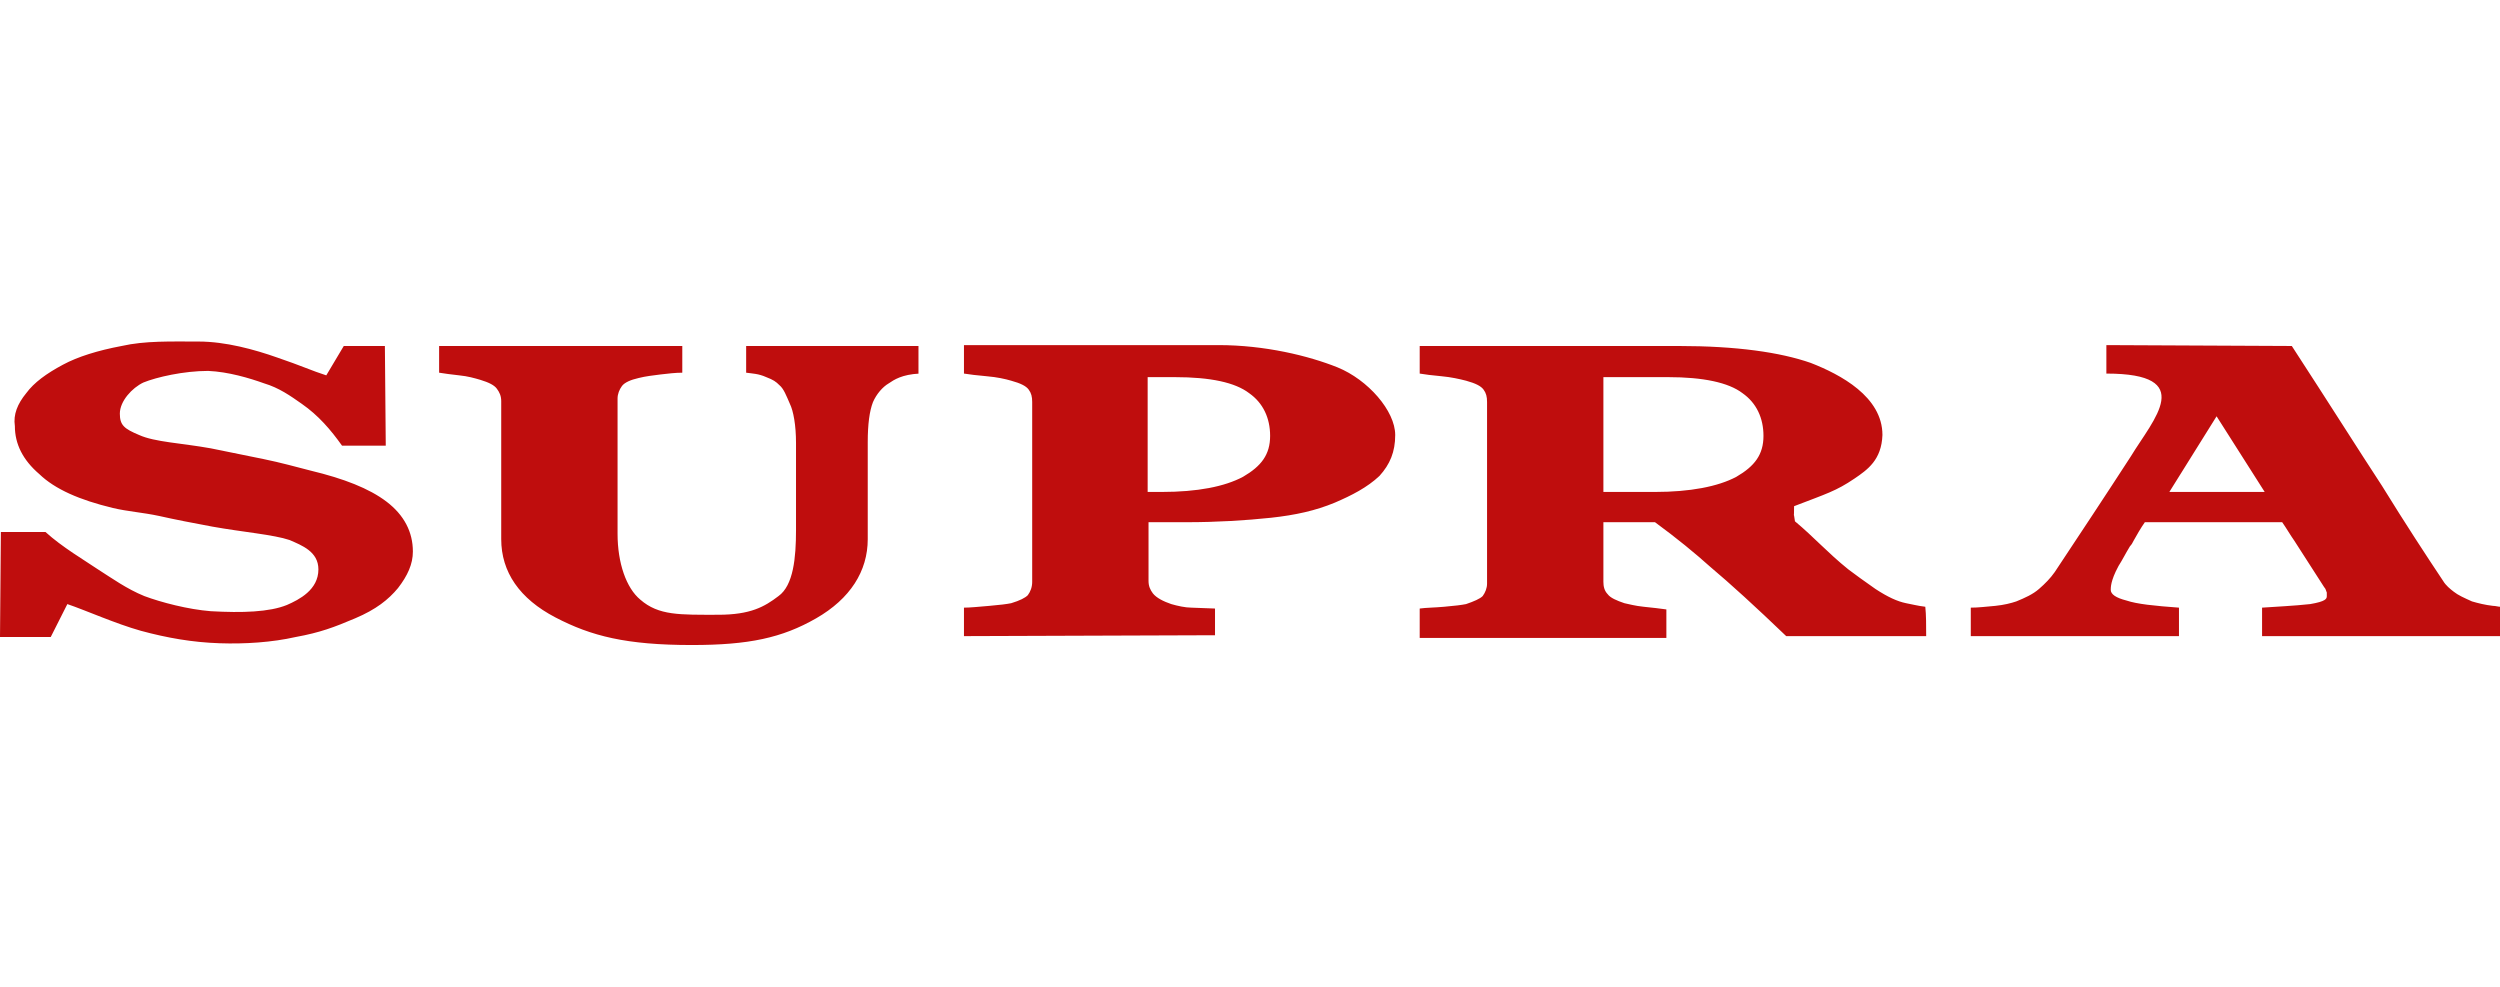 <?xml version="1.0" encoding="UTF-8"?> <svg xmlns="http://www.w3.org/2000/svg" width="593" height="234" viewBox="0 0 593 234" fill="none"><path fill-rule="evenodd" clip-rule="evenodd" d="M218.07 88.613C213.92 88.824 212.053 90.091 210.808 90.935C209.355 91.779 207.903 93.468 207.073 95.368C206.243 97.479 205.828 100.646 205.828 104.868V127.879C205.828 135.478 201.678 142.023 193.586 146.667C185.494 151.311 177.61 153 164.123 153C148.561 153 140.262 150.889 131.755 146.456C123.248 142.023 118.89 135.689 118.89 127.879V95.157C118.89 93.891 118.476 93.046 117.853 92.202C117.231 91.357 115.986 90.724 113.911 90.091C112.458 89.668 111.006 89.246 108.931 89.035C107.064 88.824 105.404 88.613 104.159 88.402V82.069H161.84V88.402C160.181 88.402 158.521 88.613 156.653 88.824C154.993 89.035 153.126 89.246 151.466 89.668C149.599 90.091 148.146 90.724 147.524 91.568C146.901 92.413 146.486 93.468 146.486 94.524V126.612C146.486 133.578 148.561 139.489 151.881 142.234C156.238 146.034 161.218 145.822 170.347 145.822C178.025 145.822 181.344 143.922 184.664 141.389C188.191 138.856 188.814 132.312 188.814 125.767V105.079C188.814 100.857 188.191 97.479 187.361 95.79C186.532 93.891 185.909 92.202 184.872 91.357C184.042 90.513 183.419 90.091 181.759 89.457C179.892 88.613 178.439 88.613 176.987 88.402V82.069H217.862V88.613H218.07ZM301.272 103.39C301.272 99.168 299.612 95.579 296.293 93.257C292.973 90.724 287.163 89.457 278.656 89.457H272.224V116.69H275.544C284.051 116.69 290.483 115.423 294.84 113.101C299.197 110.568 301.272 107.824 301.272 103.39ZM330.943 103.179C330.943 107.19 329.698 110.146 327.208 112.89C324.303 115.634 320.569 117.534 316.626 119.223C312.062 121.123 307.289 122.179 301.48 122.812C295.463 123.445 288.823 123.868 281.353 123.868H272.431V137.8C272.431 139.067 272.846 139.911 273.469 140.756C274.299 141.811 275.959 142.656 277.826 143.289C279.279 143.711 281.146 144.134 282.598 144.134L288.201 144.345V150.678L228.652 150.889V144.134C230.104 144.134 232.179 143.922 234.669 143.711C237.159 143.5 238.818 143.289 239.856 143.078C241.931 142.445 243.176 141.811 243.798 141.178C244.421 140.334 244.836 139.278 244.836 138.012V95.368C244.836 94.102 244.628 93.257 244.006 92.413C243.383 91.568 242.138 90.935 239.856 90.302C238.403 89.88 236.536 89.457 234.046 89.246C231.764 89.035 229.896 88.824 228.652 88.613V81.858H289.03C300.027 81.858 310.402 84.391 317.249 87.135C324.511 90.091 330.943 97.479 330.943 103.179ZM418.295 103.39C418.295 99.168 416.635 95.579 413.316 93.257C409.996 90.724 403.979 89.457 395.679 89.457H380.325V116.69H392.567C400.866 116.69 407.506 115.423 411.863 113.101C416.22 110.568 418.295 107.824 418.295 103.39ZM456.888 150.889H423.69C416.428 143.922 410.411 138.434 405.639 134.423C402.111 131.256 397.754 127.667 392.567 123.868C391.529 123.868 381.778 123.868 380.325 123.868V138.012C380.325 139.067 380.533 140.123 381.363 140.967C381.985 141.811 383.437 142.445 385.305 143.078C386.342 143.289 387.795 143.711 389.87 143.922C391.944 144.134 393.812 144.345 395.264 144.556V151.311H336.753V144.345C338.205 144.134 340.28 144.134 342.562 143.922C345.052 143.711 346.712 143.5 347.75 143.289C349.617 142.656 351.069 142.023 351.692 141.389C352.314 140.545 352.729 139.489 352.729 138.434V95.368C352.729 94.102 352.522 93.257 351.899 92.413C351.277 91.568 350.032 90.935 347.75 90.302C346.09 89.88 344.222 89.457 341.94 89.246C339.657 89.035 337.998 88.824 336.753 88.613V82.069H398.169C411.863 82.069 422.238 83.546 429.5 86.08C436.554 88.824 446.514 94.102 446.514 103.179C446.306 109.09 442.986 111.412 439.874 113.523C435.517 116.479 433.234 117.112 425.557 120.068C425.557 124.079 425.35 120.49 425.765 123.656C430.33 127.456 433.442 131.045 438.422 135.056C440.082 136.323 442.156 137.8 444.854 139.7C447.759 141.6 450.041 142.656 452.116 143.078C453.361 143.289 454.813 143.711 456.681 143.922C456.888 145.822 456.888 148.356 456.888 150.889ZM537.186 116.69L525.774 98.746C522.039 104.657 518.304 110.779 514.57 116.69C519.342 116.69 533.244 116.69 537.186 116.69ZM592.793 150.889H536.563V144.134C539.468 143.922 544.24 143.711 547.975 143.289C551.71 142.656 551.917 142.023 551.917 141.389C551.917 141.178 551.917 140.756 551.917 140.545C551.71 140.123 551.71 139.7 551.295 139.278L544.24 128.301C543.203 126.823 542.373 125.345 541.336 123.868C534.074 123.868 516.23 123.868 508.76 123.868C507.723 125.345 506.893 126.823 506.063 128.301C505.855 128.723 505.648 129.145 505.233 129.567C504.195 131.256 503.365 132.945 502.535 134.212C501.498 136.112 501.083 137.378 500.875 138.223C500.668 139.067 500.668 139.7 500.668 139.911C500.668 140.967 501.913 141.811 504.403 142.445C506.893 143.289 511.042 143.711 516.852 144.134V150.889H467.47V144.134C469.13 144.134 470.997 143.922 473.28 143.711C475.355 143.5 477.014 143.078 478.259 142.656C480.334 141.811 482.202 140.967 483.654 139.7C485.106 138.434 486.351 137.167 487.389 135.689C493.406 126.612 499.423 117.534 505.44 108.246C510.835 99.379 521.209 88.613 499.631 88.613C499.631 86.291 499.631 82.913 499.631 81.858L543.618 82.069C552.54 95.79 559.595 106.979 564.989 115.212C570.591 124.29 575.571 131.89 579.513 137.8C580.136 138.856 581.173 139.7 582.003 140.334C583.041 141.178 584.493 141.811 586.36 142.656C587.813 143.078 589.473 143.5 591.34 143.711C591.963 143.711 592.585 143.922 593 143.922V150.889H592.793ZM52.079 152.578C45.647 152.367 39.63 151.311 33.406 149.622C27.388 147.933 20.334 144.767 15.977 143.289L12.034 151.1H0L0.207 126.19H10.789C14.732 129.778 20.126 132.945 23.239 135.056C26.558 137.167 30.086 139.7 34.236 141.389C38.178 142.867 44.61 144.556 50.005 144.978C57.474 145.4 63.906 145.189 68.056 143.5C70.961 142.234 75.526 139.911 75.526 135.056C75.526 130.834 71.583 129.356 68.678 128.09C64.944 126.823 57.474 126.19 50.419 124.923C45.855 124.079 41.498 123.234 37.763 122.39C33.821 121.545 30.293 121.334 26.766 120.49C18.881 118.59 13.072 116.057 9.337 112.468C5.395 109.09 3.527 105.29 3.527 101.068C3.112 98.324 4.15 95.79 6.225 93.257C8.092 90.724 10.997 88.613 14.939 86.502C18.466 84.602 23.239 83.124 28.841 82.069C34.443 80.802 40.46 81.013 47.1 81.013C53.532 81.013 60.379 82.913 65.774 84.813C71.376 86.713 74.073 87.98 77.393 89.035L81.543 82.069H91.295L91.502 105.712H81.128C78.43 101.913 75.525 98.535 71.583 95.79C68.886 93.891 66.189 91.991 62.661 90.935C59.134 89.668 54.154 88.191 49.382 87.98C43.572 87.98 37.14 89.457 34.028 90.724C31.331 91.991 28.426 95.157 28.426 98.113C28.426 100.857 29.463 101.701 32.991 103.179C36.725 104.868 42.95 105.079 50.005 106.346C54.154 107.19 58.304 108.035 62.454 108.879C66.604 109.723 70.338 110.779 73.658 111.623C81.543 113.523 87.56 115.846 91.71 119.012C95.859 122.179 97.934 126.19 97.934 130.834C97.934 133.789 96.689 136.534 94.407 139.489C92.125 142.234 89.22 144.556 84.24 146.667C79.26 148.778 75.941 150.045 70.131 151.1C64.529 152.367 58.097 152.789 52.079 152.578Z" fill="#BF0D0D"></path></svg> 